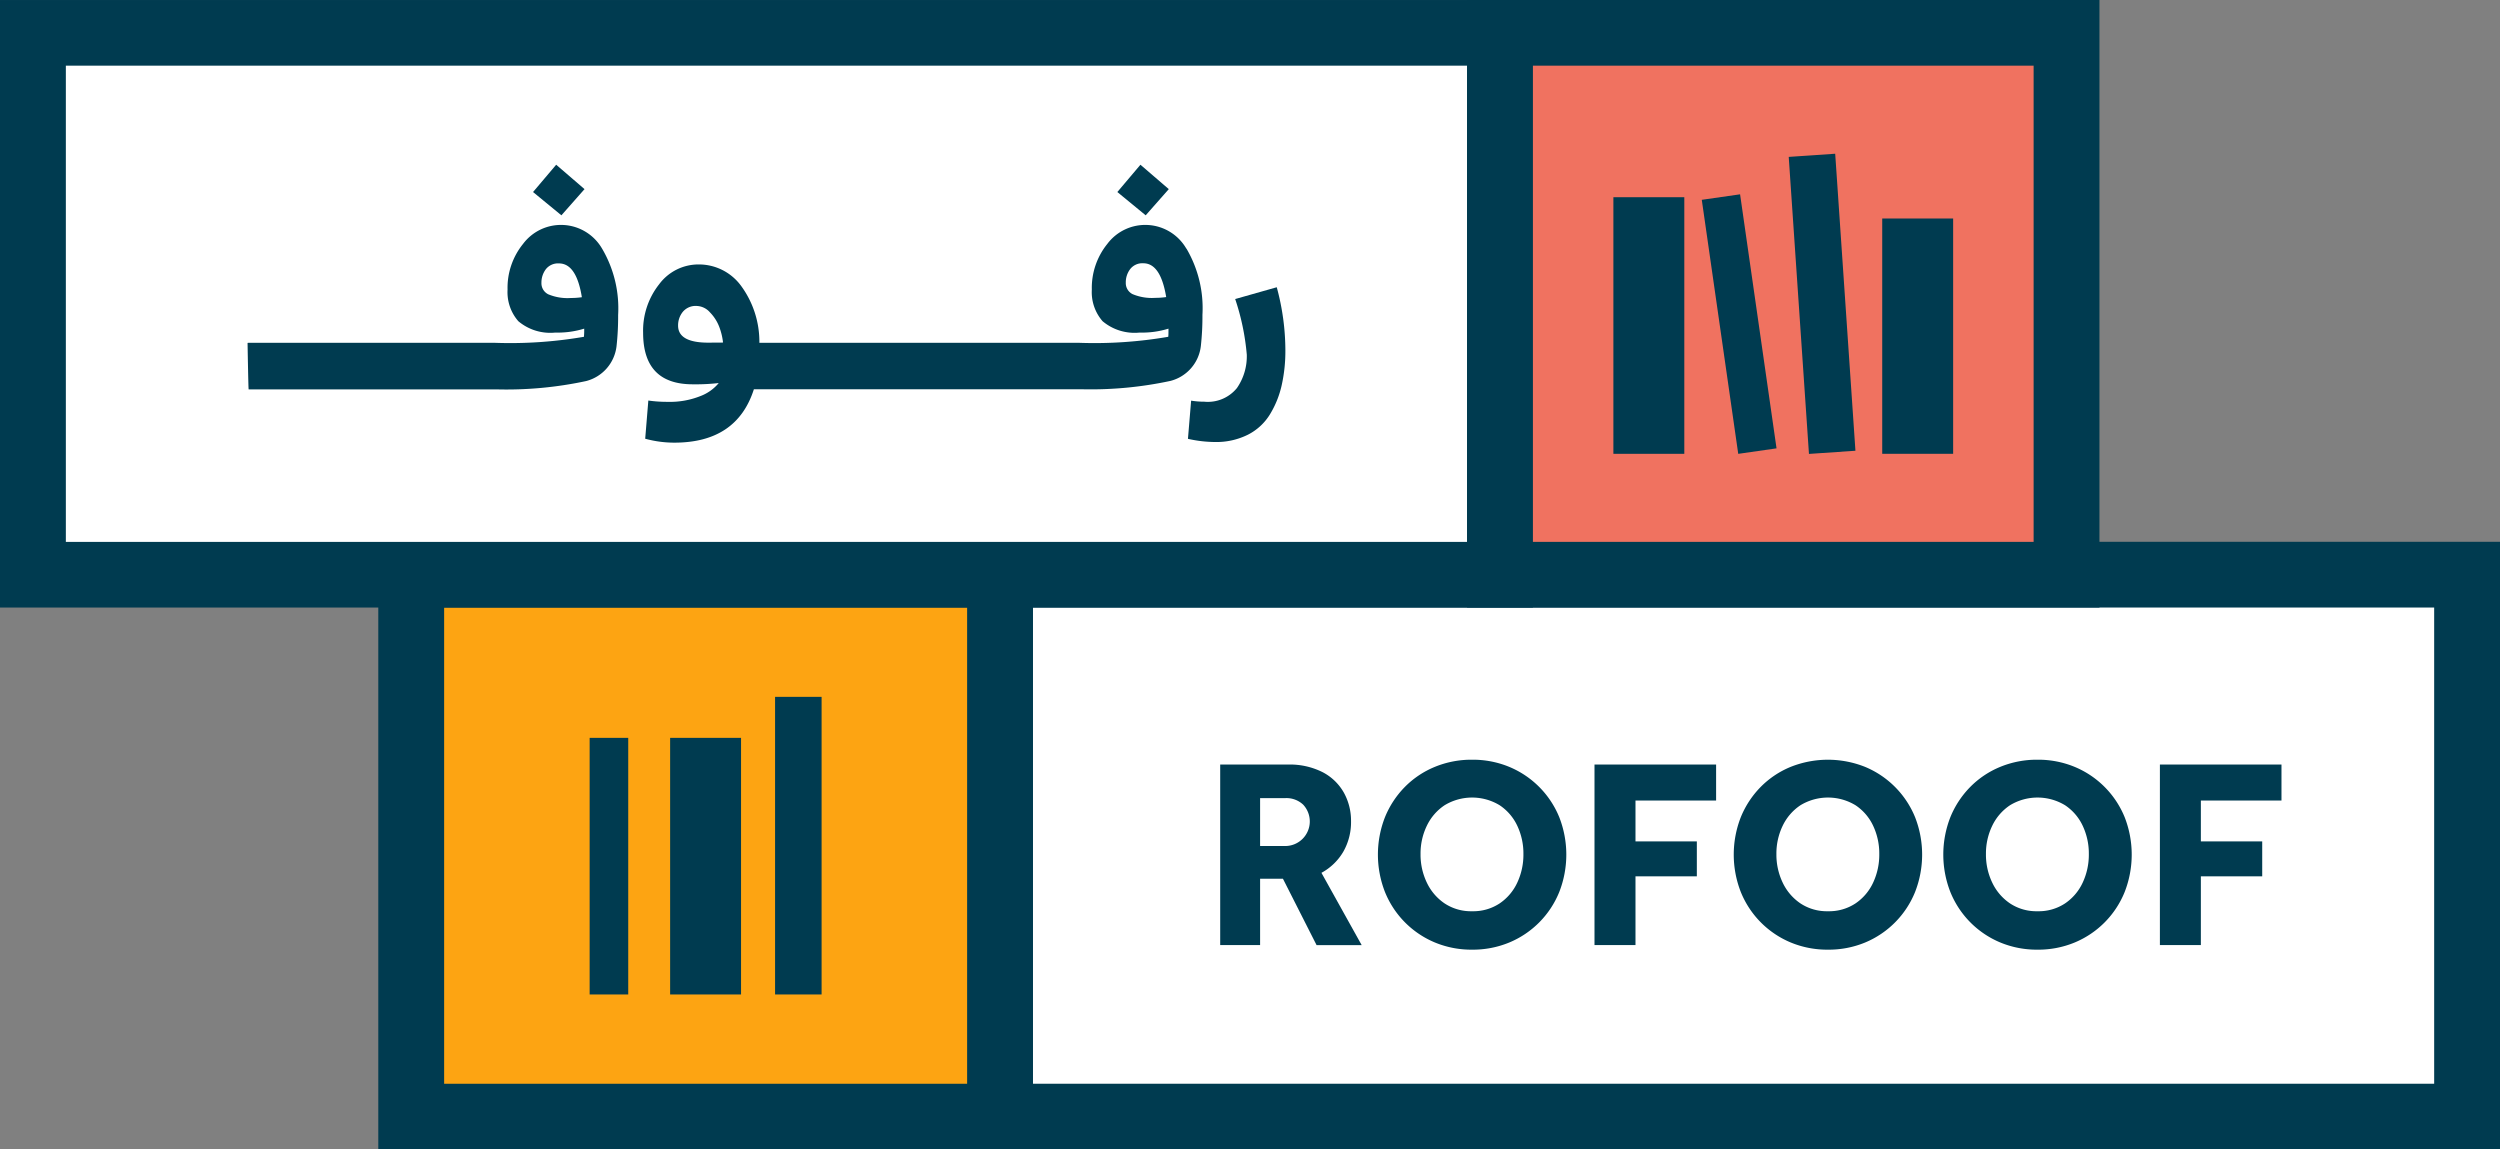 <svg xmlns="http://www.w3.org/2000/svg" xmlns:xlink="http://www.w3.org/1999/xlink" width="174" height="80" viewBox="0 0 174 80">
  <rect x="0" y="0" width="174" height="80" fill="#808080" stroke="none"/>
  <defs>
    <clipPath id="clip-path">
      <rect id="Rectangle_9471" data-name="Rectangle 9471" width="174" height="80" fill="none"/>
    </clipPath>
  </defs>
  <g id="Group_338927" data-name="Group 338927" transform="translate(0 0.001)">
    <rect id="Rectangle_9460" data-name="Rectangle 9460" width="102.108" height="37.715" transform="translate(69.601 39.999)" fill="#fff"/>
    <path id="Path_338943" data-name="Path 338943" d="M217.415,124.173h97.525v33.146H217.415Zm-4.583,37.715h106.69V119.6H212.832Z" transform="translate(-145.522 -81.89)" fill="#003b50"/>
    <rect id="Rectangle_9461" data-name="Rectangle 9461" width="40.981" height="37.715" transform="translate(28.62 39.999)" fill="#fda412"/>
    <rect id="Rectangle_9462" data-name="Rectangle 9462" width="4.936" height="17.86" transform="translate(46.641 51.354)" fill="#003b50"/>
    <rect id="Rectangle_9463" data-name="Rectangle 9463" width="2.686" height="17.86" transform="translate(41.039 51.354)" fill="#003b50"/>
    <rect id="Rectangle_9464" data-name="Rectangle 9464" width="3.238" height="20.714" transform="translate(53.945 48.5)" fill="#003b50"/>
    <path id="Path_338944" data-name="Path 338944" d="M87.835,124.173h36.4v33.146h-36.4Zm-4.583,37.715h45.563V119.6H83.252Z" transform="translate(-56.923 -81.89)" fill="#003b50"/>
    <rect id="Rectangle_9465" data-name="Rectangle 9465" width="102.108" height="37.715" transform="translate(2.292 2.284)" fill="#fff"/>
    <path id="Path_338945" data-name="Path 338945" d="M4.583,4.569h97.525V37.715H4.583ZM0,42.284H106.69V0H0Z" transform="translate(0 0)" fill="#003b50"/>
    <rect id="Rectangle_9466" data-name="Rectangle 9466" width="39.432" height="37.715" transform="translate(104.399 2.284)" fill="#f07260"/>
    <path id="Path_338946" data-name="Path 338946" d="M327.446,4.569h34.849V37.715H327.446Zm-4.583,37.715h44.014V0H322.863Z" transform="translate(-220.755 0)" fill="#003b50"/>
    <g id="Group_338925" data-name="Group 338925" transform="translate(0 -0.001)">
      <g id="Group_338924" data-name="Group 338924" clip-path="url(#clip-path)">
        <path id="Path_338947" data-name="Path 338947" d="M169.064,44.889l-2.891.82a16.576,16.576,0,0,1,.807,3.866,3.881,3.881,0,0,1-.686,2.33,2.611,2.611,0,0,1-2.277.949,5.669,5.669,0,0,1-.911-.073l-.221,2.658a8.842,8.842,0,0,0,1.866.221,4.93,4.93,0,0,0,2.312-.511,3.832,3.832,0,0,0,1.534-1.422,6.679,6.679,0,0,0,.813-2.021,10.882,10.882,0,0,0,.256-2.444,16.825,16.825,0,0,0-.6-4.374m-9.488-8.527-1.607,1.9,1.973,1.621,1.607-1.823Zm-40.664,0-1.61,1.9,1.973,1.621,1.61-1.823Z" transform="translate(-80.204 -24.896)" fill="#003b50"/>
        <path id="Path_338948" data-name="Path 338948" d="M79.156,51.3a3.3,3.3,0,0,0-5.5-.328,4.851,4.851,0,0,0-1.078,3.179,3.074,3.074,0,0,0,.75,2.2,3.45,3.45,0,0,0,2.574.791,6.212,6.212,0,0,0,2.011-.274v.057a4.938,4.938,0,0,1-.019.511,30.235,30.235,0,0,1-6.2.419H54.558a.313.313,0,0,0-.076.009s.054,3.232.076,3.232H71.81a26.4,26.4,0,0,0,6.237-.58,2.846,2.846,0,0,0,2.116-2.425,19.01,19.01,0,0,0,.111-2.169,8.189,8.189,0,0,0-1.116-4.62m-2.176,3.434a3.475,3.475,0,0,1-1.581-.262.859.859,0,0,1-.465-.795,1.542,1.542,0,0,1,.3-.937,1.072,1.072,0,0,1,.923-.413q1.21,0,1.591,2.352a5.248,5.248,0,0,1-.768.054" transform="translate(-37.252 -33.995)" fill="#003b50"/>
        <path id="Path_338949" data-name="Path 338949" d="M179.334,51.3a3.3,3.3,0,0,0-5.5-.328,4.868,4.868,0,0,0-1.078,3.179,3.074,3.074,0,0,0,.749,2.2,3.454,3.454,0,0,0,2.578.791,6.178,6.178,0,0,0,2.008-.274v.057c0,.23,0,.4-.016.511a30.278,30.278,0,0,1-6.2.419H149.618a6.584,6.584,0,0,0-1.3-4A3.641,3.641,0,0,0,145.4,52.4a3.412,3.412,0,0,0-2.761,1.384,5.2,5.2,0,0,0-1.113,3.371q0,3.59,3.454,3.588a14.438,14.438,0,0,0,1.809-.088,3.042,3.042,0,0,1-1.278.908,5.7,5.7,0,0,1-2.287.4,9.085,9.085,0,0,1-1.335-.091l-.218,2.658a7.677,7.677,0,0,0,2.027.274q4.35,0,5.538-3.718h22.755a26.4,26.4,0,0,0,6.237-.58,2.841,2.841,0,0,0,2.116-2.425,19.007,19.007,0,0,0,.111-2.169,8.189,8.189,0,0,0-1.116-4.62m-2.173,3.434a3.466,3.466,0,0,1-1.581-.262.859.859,0,0,1-.465-.795,1.521,1.521,0,0,1,.3-.937,1.069,1.069,0,0,1,.924-.413q1.2,0,1.588,2.352a5.175,5.175,0,0,1-.765.054m-31.107,3.119c-1.4,0-2.1-.4-2.1-1.186a1.494,1.494,0,0,1,.329-.959,1.159,1.159,0,0,1,.952-.41,1.287,1.287,0,0,1,.939.448,2.953,2.953,0,0,1,.642,1,4.415,4.415,0,0,1,.266,1.1Z" transform="translate(-96.765 -33.995)" fill="#003b50"/>
        <rect id="Rectangle_9467" data-name="Rectangle 9467" width="4.936" height="17.86" transform="translate(112.292 13.726)" fill="#003b50"/>
        <rect id="Rectangle_9468" data-name="Rectangle 9468" width="2.693" height="17.862" transform="translate(118.444 13.907) rotate(-8.166)" fill="#003b50"/>
        <rect id="Rectangle_9469" data-name="Rectangle 9469" width="3.241" height="20.714" transform="matrix(0.998, -0.068, 0.068, 0.998, 124.495, 10.92)" fill="#003b50"/>
        <rect id="Rectangle_9470" data-name="Rectangle 9470" width="4.936" height="16.377" transform="translate(131.003 15.208)" fill="#003b50"/>
        <path id="Path_338950" data-name="Path 338950" d="M268.533,181.316V168.752h4.685a5.074,5.074,0,0,1,2.456.537,3.6,3.6,0,0,1,1.473,1.432,4.026,4.026,0,0,1,.492,1.969,4.148,4.148,0,0,1-.539,2.129,3.934,3.934,0,0,1-1.521,1.469l2.8,5.03H275.24L272.9,176.7H271.31v4.615Zm2.777-6.894h1.757a1.711,1.711,0,0,0,1.238-2.882,1.7,1.7,0,0,0-1.238-.452H271.31Z" transform="translate(-183.607 -115.539)" fill="#003b50"/>
        <path id="Path_338951" data-name="Path 338951" d="M309.795,180.9a6.627,6.627,0,0,1-2.588-.5,6.4,6.4,0,0,1-3.476-3.513,7.149,7.149,0,0,1,0-5.208,6.473,6.473,0,0,1,1.379-2.1,6.269,6.269,0,0,1,2.087-1.4,6.7,6.7,0,0,1,2.6-.5,6.627,6.627,0,0,1,2.588.5,6.416,6.416,0,0,1,3.476,3.5,7.15,7.15,0,0,1,0,5.208,6.4,6.4,0,0,1-3.476,3.513,6.627,6.627,0,0,1-2.588.5m0-2.675a3.324,3.324,0,0,0,1.917-.546,3.54,3.54,0,0,0,1.228-1.451,4.586,4.586,0,0,0,.425-1.978,4.526,4.526,0,0,0-.425-1.969,3.49,3.49,0,0,0-1.228-1.432,3.694,3.694,0,0,0-3.835,0,3.553,3.553,0,0,0-1.237,1.432,4.441,4.441,0,0,0-.435,1.969,4.5,4.5,0,0,0,.435,1.978,3.6,3.6,0,0,0,1.237,1.451,3.322,3.322,0,0,0,1.917.546" transform="translate(-207.337 -114.803)" fill="#003b50"/>
        <path id="Path_338952" data-name="Path 338952" d="M350.908,181.316V168.751h8.464v2.506h-5.611V174.1h4.27v2.43h-4.27v4.785Z" transform="translate(-239.931 -115.539)" fill="#003b50"/>
        <path id="Path_338953" data-name="Path 338953" d="M388.109,180.9a6.628,6.628,0,0,1-2.589-.5,6.4,6.4,0,0,1-3.476-3.513,7.149,7.149,0,0,1,0-5.208,6.478,6.478,0,0,1,1.379-2.1,6.269,6.269,0,0,1,2.088-1.4,6.985,6.985,0,0,1,5.186,0,6.416,6.416,0,0,1,3.476,3.5,7.147,7.147,0,0,1,0,5.208A6.4,6.4,0,0,1,390.7,180.4a6.629,6.629,0,0,1-2.588.5m0-2.675a3.323,3.323,0,0,0,1.917-.546,3.54,3.54,0,0,0,1.228-1.451,4.59,4.59,0,0,0,.425-1.978,4.53,4.53,0,0,0-.425-1.969,3.49,3.49,0,0,0-1.228-1.432,3.693,3.693,0,0,0-3.835,0,3.556,3.556,0,0,0-1.238,1.432,4.447,4.447,0,0,0-.434,1.969,4.505,4.505,0,0,0,.434,1.978,3.606,3.606,0,0,0,1.238,1.451,3.322,3.322,0,0,0,1.917.546" transform="translate(-260.884 -114.803)" fill="#003b50"/>
        <path id="Path_338954" data-name="Path 338954" d="M434.224,180.9a6.628,6.628,0,0,1-2.588-.5,6.4,6.4,0,0,1-3.476-3.513,7.149,7.149,0,0,1,0-5.208,6.475,6.475,0,0,1,1.38-2.1,6.269,6.269,0,0,1,2.087-1.4,6.7,6.7,0,0,1,2.6-.5,6.627,6.627,0,0,1,2.588.5,6.415,6.415,0,0,1,3.476,3.5,7.15,7.15,0,0,1,0,5.208,6.395,6.395,0,0,1-3.476,3.513,6.627,6.627,0,0,1-2.588.5m0-2.675a3.324,3.324,0,0,0,1.918-.546,3.538,3.538,0,0,0,1.228-1.451,4.584,4.584,0,0,0,.425-1.978,4.525,4.525,0,0,0-.425-1.969,3.488,3.488,0,0,0-1.228-1.432,3.694,3.694,0,0,0-3.835,0,3.554,3.554,0,0,0-1.238,1.432,4.442,4.442,0,0,0-.435,1.969,4.5,4.5,0,0,0,.435,1.978,3.6,3.6,0,0,0,1.238,1.451,3.322,3.322,0,0,0,1.917.546" transform="translate(-292.415 -114.803)" fill="#003b50"/>
        <path id="Path_338955" data-name="Path 338955" d="M475.338,181.316V168.751H483.8v2.506h-5.611V174.1h4.27v2.43h-4.27v4.785Z" transform="translate(-325.009 -115.539)" fill="#003b50"/>
      </g>
    </g>
  </g>
</svg>
